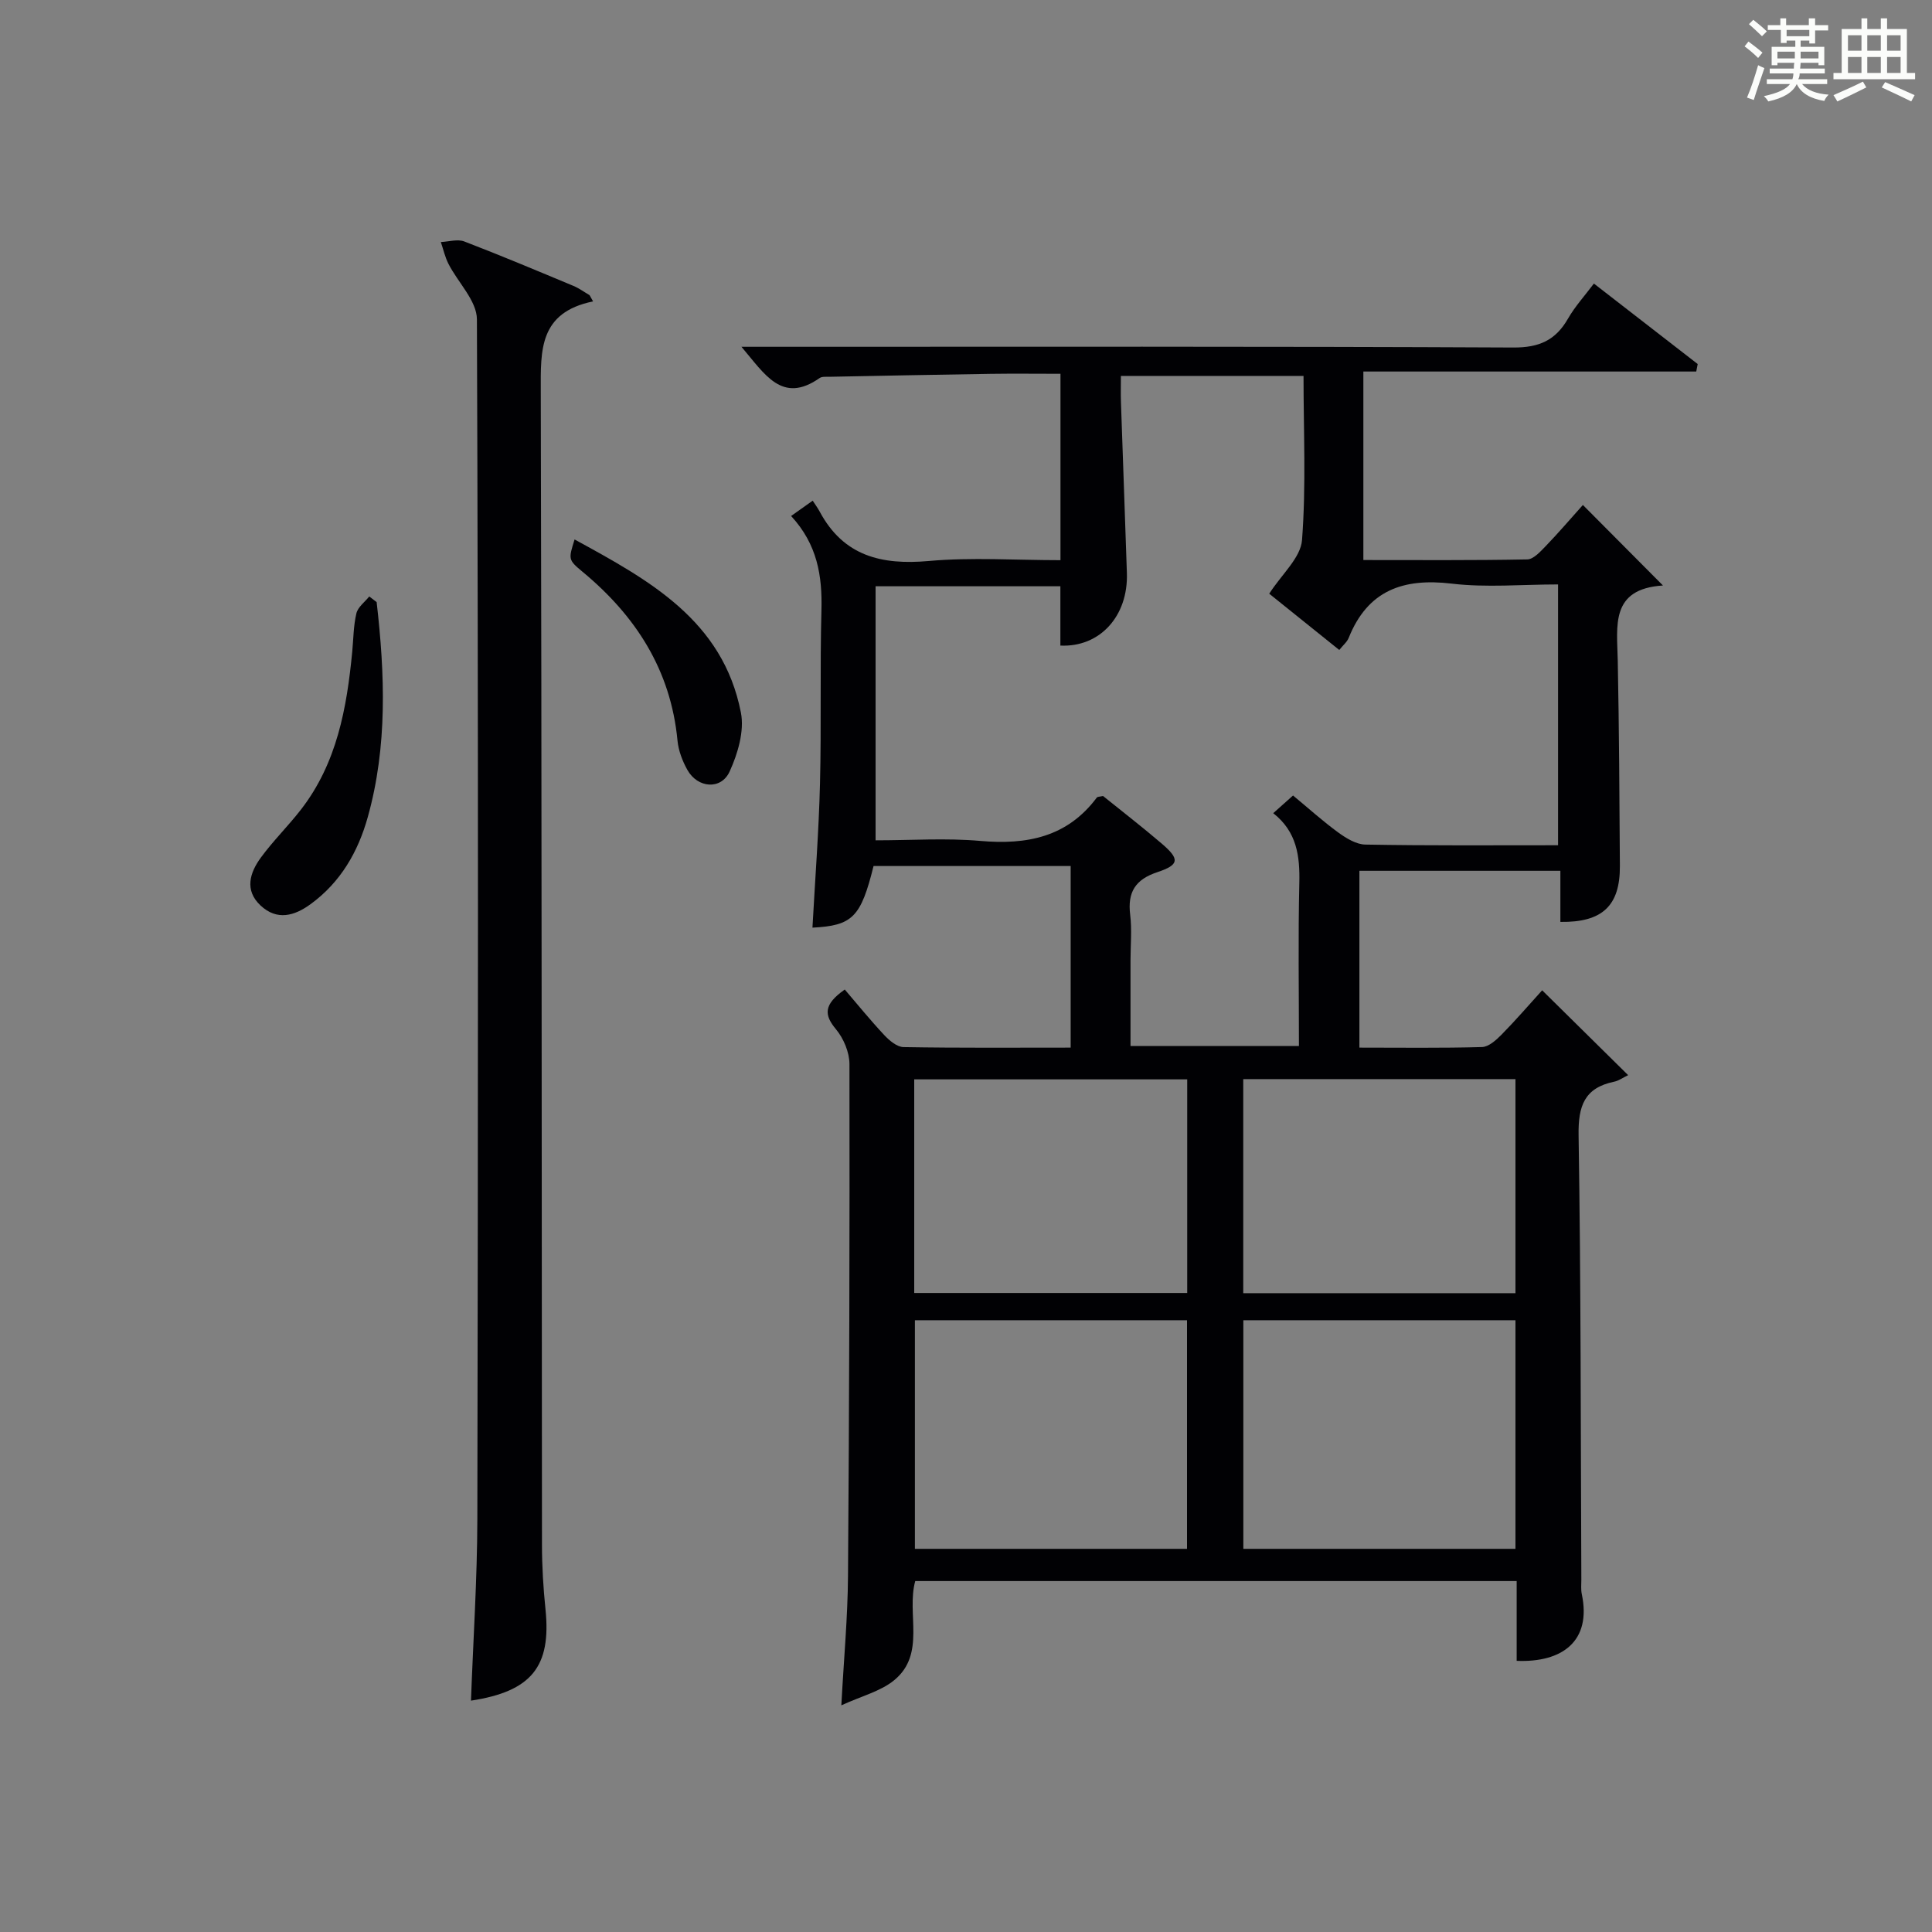 <?xml version="1.0" encoding="utf-8"?>
<svg version="1.1" id="漢_ZDIC_典" xmlns="http://www.w3.org/2000/svg" xmlns:xlink="http://www.w3.org/1999/xlink" x="0px" y="0px"
	 viewBox="0 0 400 400" style="enable-background:new 0 0 400 400;" xml:space="preserve">
<rect x="0" y="0" width="400" height="400" fill="#808080" stroke="none"/>
<style type="text/css">
	.st1{fill:#010104;}
	.st0{fill:#fbfcfa;}
</style>
<g>
	<path class="st0" d="M361.2,9.6l0.8-1c0.9,0.7,1.9,1.4,2.9,2.3L364,12C363,11,362,10.2,361.2,9.6z M361.7,20.2
		c0.9-2.1,1.6-4.3,2.3-6.7c0.4,0.2,0.8,0.4,1.3,0.6c-0.7,2.1-1.5,4.3-2.2,6.6L361.7,20.2z M362.1,5l0.9-0.9c1,0.8,2,1.6,2.8,2.4
		l-1,1C363.9,6.6,363,5.8,362.1,5z M374.6,3.8h1.2v1.4h2.7v1.1h-2.7v2.7h-1.2V8.4h-1.8v1.3h4.9v3.8h-1.2v-0.5h-3.7
		c0,0.4-0.1,0.9-0.1,1.2h5.1v1h-5.2c0,0.5-0.1,0.9-0.3,1.2h6v1h-5.2c1.1,1.3,2.9,2,5.5,2.2c-0.4,0.4-0.7,0.8-0.9,1.3
		c-2.9-0.5-4.8-1.6-5.7-3.5H372c-0.8,1.7-2.7,2.9-5.9,3.6c-0.2-0.4-0.6-0.8-0.9-1.1c2.8-0.6,4.6-1.4,5.4-2.5h-4.8v-1h5.3
		c0.1-0.3,0.2-0.7,0.2-1.2h-4.9v-1h5c0-0.4,0-0.8,0.1-1.2H368v0.5h-1.2V9.7h4.9V8.4h-1.8v0.5h-1.2V6.2H366V5.2h2.6V3.8h1.2v1.4h4.7
		V3.8z M368,12.1h3.6c0-0.4,0-0.9,0-1.4H368V12.1z M369.9,7.5h4.7V6.2h-4.7V7.5z M376.5,10.7h-3.7c0,0.5,0,1,0,1.4h3.7V10.7z"/>
	<path class="st0" d="M385.3,3.8h1.3V6h2.8V3.8h1.3V6h4.1v9.1h1.7v1.3h-16.9v-1.3h1.7V6h4.1V3.8z M385.7,16.9l0.7,1.2
		c-1.8,0.9-3.8,1.9-6,2.9c-0.2-0.4-0.5-0.8-0.8-1.3C381.9,18.7,383.9,17.8,385.7,16.9z M382.6,10.5h2.8V7.3h-2.8V10.5z M382.6,15.1
		h2.8v-3.3h-2.8V15.1z M386.6,10.5h2.8V7.3h-2.8V10.5z M386.6,15.1h2.8v-3.3h-2.8V15.1z M390.3,17c2.1,0.9,4.1,1.8,6.1,2.7l-0.7,1.3
		c-2.2-1.1-4.2-2-6.1-2.9L390.3,17z M393.5,7.3h-2.8v3.2h2.8V7.3z M390.7,15.1h2.8v-3.3h-2.8V15.1z"/>
	
	<path class="st1" d="M314.01,343.86c0-5.4,0-10.83,0-16.52c-41.73,0-82.99,0-124.52,0c-1.86,6.75,2.27,15.09-4.36,20.53
		c-2.81,2.31-6.72,3.26-10.94,5.2c0.52-9.69,1.32-18.23,1.38-26.78c0.26-35.33,0.36-70.65,0.3-105.98c0-2.43-1.21-5.31-2.78-7.2
		c-2.47-2.96-2.65-5.1,1.81-8.24c2.56,2.99,5.26,6.32,8.18,9.44c1.05,1.12,2.63,2.46,3.99,2.48c11.45,0.2,22.9,0.11,34.6,0.11
		c0-12.78,0-25.03,0-37.6c-13.7,0-27.26,0-40.81,0c-2.63,10.6-4.35,12.34-12.65,12.76c0.54-9.94,1.31-19.85,1.56-29.78
		c0.3-11.99-0.02-24,0.3-35.99c0.18-7.06-0.83-13.55-6.28-19.46c1.4-0.99,2.61-1.85,4.47-3.17c0.41,0.64,1.01,1.44,1.48,2.32
		c4.93,9.15,12.77,11.04,22.54,10.17c8.91-0.8,17.95-0.17,27.28-0.17c0-12.84,0-25.4,0-38.59c-4.88,0-9.67-0.06-14.46,0.01
		c-11.14,0.17-22.29,0.39-33.43,0.61c-0.66,0.01-1.48-0.08-1.96,0.25c-7.81,5.47-11.35-0.78-16.2-6.46c2.58,0,4.45,0,6.31,0
		c51.16,0,102.32-0.1,153.49,0.15c5.35,0.03,8.75-1.49,11.32-5.97c1.46-2.54,3.48-4.76,5.37-7.27c7.42,5.75,14.45,11.2,21.49,16.66
		c-0.1,0.52-0.2,1.03-0.3,1.55c-22.9,0-45.8,0-68.92,0c0,13.55,0,25.98,0,39.03c11.41,0,22.68,0.09,33.94-0.13
		c1.3-0.03,2.73-1.64,3.83-2.77c2.63-2.73,5.09-5.61,7.68-8.5c5.52,5.55,10.75,10.81,16.58,16.67c-10.97,0.7-9.5,8.37-9.36,15.58
		c0.28,14.16,0.35,28.32,0.44,42.48c0.05,8.22-3.6,11.72-12.32,11.59c0-3.42,0-6.85,0-10.58c-14.02,0-27.61,0-41.61,0
		c0,11.95,0,23.98,0,36.61c8.5,0,16.95,0.12,25.39-0.12c1.37-0.04,2.9-1.42,4-2.53c2.91-2.95,5.62-6.1,8.45-9.22
		c6.05,5.97,11.43,11.29,17.8,17.57c-1.11,0.53-1.95,1.16-2.88,1.35c-6.19,1.28-7.48,5.03-7.38,11.11
		c0.49,30.65,0.43,61.32,0.57,91.98c0,1-0.11,2.03,0.09,2.99C329.56,339.83,323.39,344.25,314.01,343.86z M322.58,175
		c0-17.97,0-35.8,0-54c-7.48,0-14.86,0.69-22.06-0.17c-10.04-1.19-17.35,1.42-21.28,11.22c-0.34,0.86-1.16,1.52-1.96,2.52
		c-5.17-4.15-10.16-8.16-14.5-11.65c2.58-4.03,6.51-7.43,6.79-11.11c0.86-11.22,0.31-22.54,0.31-33.98c-12.82,0-25.18,0-37.81,0
		c0,2.09-0.05,3.75,0.01,5.4c0.4,11.8,0.84,23.6,1.23,35.4c0.3,8.98-5.65,15.42-13.77,15.03c0-4.07,0-8.13,0-12.28
		c-12.98,0-25.68,0-38.26,0c0,17.66,0,34.93,0,52.6c7.4,0,14.57-0.5,21.64,0.12c9.66,0.85,18.03-0.76,24.16-8.97
		c0.15-0.2,0.61-0.17,1.29-0.33c3.95,3.19,8.15,6.43,12.18,9.88c3.72,3.19,3.64,4.37-0.93,5.89c-4.56,1.51-6.2,4.14-5.63,8.81
		c0.38,3.12,0.07,6.32,0.07,9.49c0,5.92,0,11.84,0,17.7c12.01,0,23.25,0,34.87,0c0-11.48-0.18-22.61,0.08-33.74
		c0.13-5.57-0.49-10.61-5.4-14.47c1.51-1.35,2.71-2.42,4.1-3.66c3.23,2.67,6.19,5.35,9.39,7.68c1.63,1.18,3.7,2.45,5.58,2.48
		C295.85,175.1,309.01,175,322.58,175z M245.76,273.34c-19.08,0-37.77,0-56.34,0c0,16.02,0,31.71,0,47.33c18.98,0,37.54,0,56.34,0
		C245.76,304.83,245.76,289.26,245.76,273.34z M313.76,273.34c-19.08,0-37.77,0-56.34,0c0,16.02,0,31.71,0,47.33
		c18.98,0,37.54,0,56.34,0C313.76,304.83,313.76,289.26,313.76,273.34z M245.8,223.47c-19.24,0-37.93,0-56.52,0
		c0,14.98,0,29.55,0,44.23c18.97,0,37.66,0,56.52,0C245.8,252.83,245.8,238.26,245.8,223.47z M313.76,223.42
		c-19.1,0-37.78,0-56.36,0c0,15.05,0,29.74,0,44.32c18.98,0,37.55,0,56.36,0C313.76,252.93,313.76,238.36,313.76,223.42z"/>
	<path class="st1" d="M122.79,62.4c-11.19,2.3-10.85,10.12-10.83,18.53c0.21,79.62,0.17,159.24,0.25,238.86c0,4.48,0.27,8.98,0.73,13.43
		c1.21,11.8-2.87,16.97-15.43,18.88c0.46-12.58,1.29-25.1,1.32-37.63c0.15-82.78,0.22-165.57-0.09-248.35
		c-0.01-3.84-3.93-7.63-5.9-11.51c-0.71-1.4-1.06-3-1.57-4.5c1.63-0.07,3.45-0.65,4.85-0.12c7.59,2.91,15.09,6.07,22.6,9.2
		c1.18,0.49,2.23,1.27,3.34,1.92C122.3,61.55,122.54,61.98,122.79,62.4z"/>
	<path class="st1" d="M77.98,124.66c1.71,14.92,2.27,29.8-1.83,44.49c-2.02,7.23-5.62,13.48-11.8,18.01c-3.39,2.49-7,3.5-10.41,0.31
		c-3.37-3.16-2.22-6.79,0.07-9.92c2.55-3.48,5.67-6.54,8.31-9.95c7.44-9.61,9.49-21.02,10.61-32.71c0.25-2.65,0.25-5.35,0.86-7.91
		c0.31-1.3,1.74-2.34,2.66-3.49C76.96,123.88,77.47,124.27,77.98,124.66z"/>
	<path class="st1" d="M118.96,111.69c15.4,8.41,30.7,16.72,34.44,35.86c0.74,3.81-0.65,8.49-2.34,12.19c-1.76,3.85-6.62,3.45-8.74-0.33
		c-1.03-1.84-1.85-3.99-2.05-6.07c-1.39-14.62-8.65-25.85-19.71-35C117.6,115.88,117.7,115.76,118.96,111.69z"/>
	
	
	
	
	
</g>
</svg>
